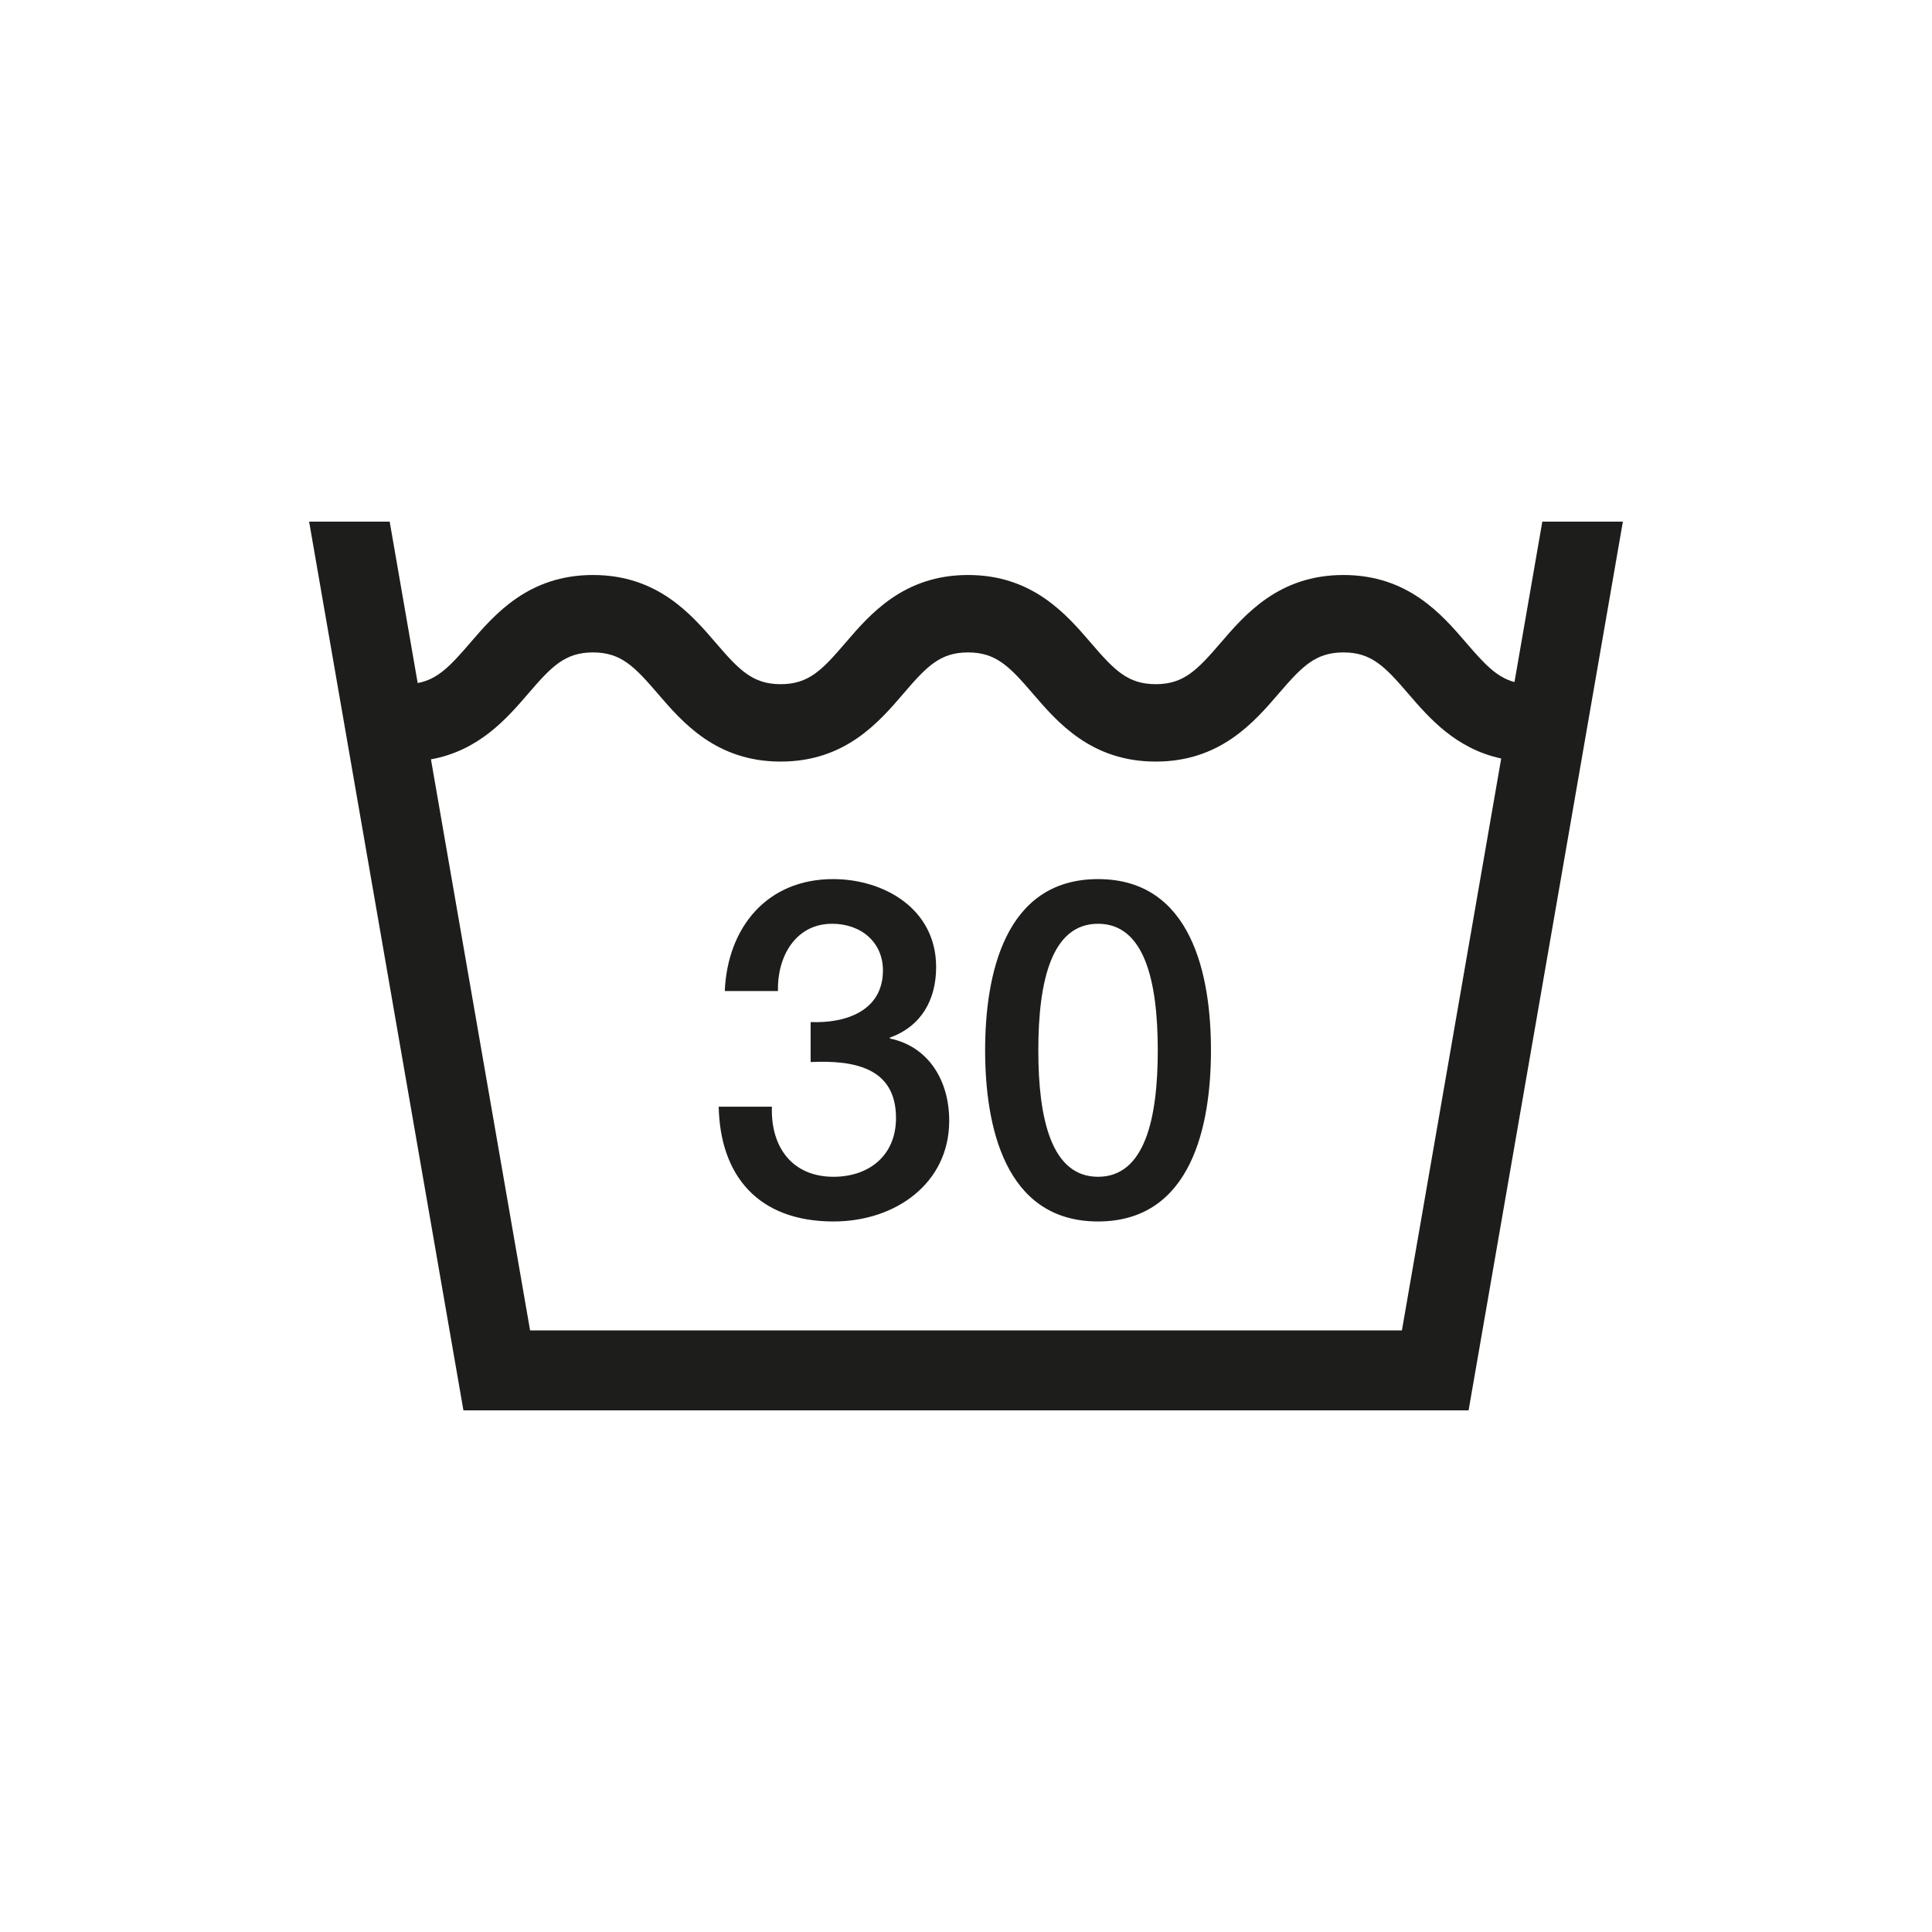<svg width="100" height="100" viewBox="0 0 100 100" fill="none" xmlns="http://www.w3.org/2000/svg">
<g clip-path="url(#clip0_57_72)">
<path d="M84 27H79.83L78.389 35.304C77.468 35.056 76.837 34.371 75.897 33.279C74.622 31.794 72.873 29.762 69.536 29.762C66.198 29.762 64.451 31.795 63.175 33.279C61.97 34.681 61.273 35.413 59.821 35.413C58.369 35.413 57.672 34.681 56.467 33.279C55.192 31.794 53.444 29.762 50.106 29.762C46.769 29.762 45.025 31.797 43.752 33.282C42.552 34.682 41.858 35.413 40.408 35.413C38.957 35.413 38.258 34.681 37.054 33.279C35.779 31.794 34.03 29.762 30.693 29.762C27.355 29.762 25.608 31.795 24.332 33.279C23.319 34.457 22.664 35.16 21.619 35.354L20.17 27H16L23.987 73H76.014L84 27ZM77.702 39.26L72.563 68.86H27.437L22.306 39.303C24.802 38.851 26.244 37.175 27.339 35.903C28.544 34.501 29.241 33.769 30.693 33.769C32.145 33.769 32.842 34.501 34.047 35.903C35.323 37.388 37.07 39.419 40.408 39.419C43.745 39.419 45.489 37.384 46.762 35.9C47.962 34.499 48.656 33.769 50.106 33.769C51.557 33.769 52.256 34.501 53.46 35.903C54.735 37.388 56.483 39.419 59.821 39.419C63.158 39.419 64.905 37.386 66.182 35.903C67.388 34.501 68.084 33.769 69.536 33.769C70.988 33.769 71.685 34.501 72.889 35.903C73.952 37.138 75.341 38.752 77.702 39.26ZM62.679 54.362C62.679 50.492 61.689 45.502 56.834 45.502C51.98 45.502 50.99 50.492 50.99 54.362C50.99 58.233 51.98 63.223 56.834 63.223C61.689 63.223 62.679 58.233 62.679 54.362ZM59.926 54.362C59.926 57.916 59.249 60.91 56.834 60.91C54.419 60.91 53.743 57.916 53.743 54.362C53.743 50.808 54.419 47.814 56.834 47.814C59.249 47.814 59.926 50.808 59.926 54.362ZM46.063 53.754V53.705C47.682 53.121 48.454 51.758 48.454 50.054C48.454 47.035 45.75 45.502 43.117 45.502C39.712 45.502 37.659 47.984 37.514 51.295H40.267C40.219 49.542 41.161 47.814 43.069 47.814C44.59 47.814 45.701 48.788 45.701 50.224C45.701 52.317 43.793 52.975 41.958 52.902V54.971C44.132 54.873 46.377 55.214 46.377 57.867C46.377 59.815 44.977 60.91 43.141 60.91C40.992 60.91 39.881 59.352 39.954 57.283H37.2C37.273 60.837 39.229 63.223 43.141 63.223C46.377 63.223 49.131 61.227 49.131 58.013C49.131 55.823 47.971 54.143 46.063 53.754Z" fill="#1D1D1B"/>
</g>
<defs>
<clipPath id="clip0_57_72">
<rect width="68" height="46" fill="white" transform="translate(16 27)"/>
</clipPath>
</defs>
</svg>

